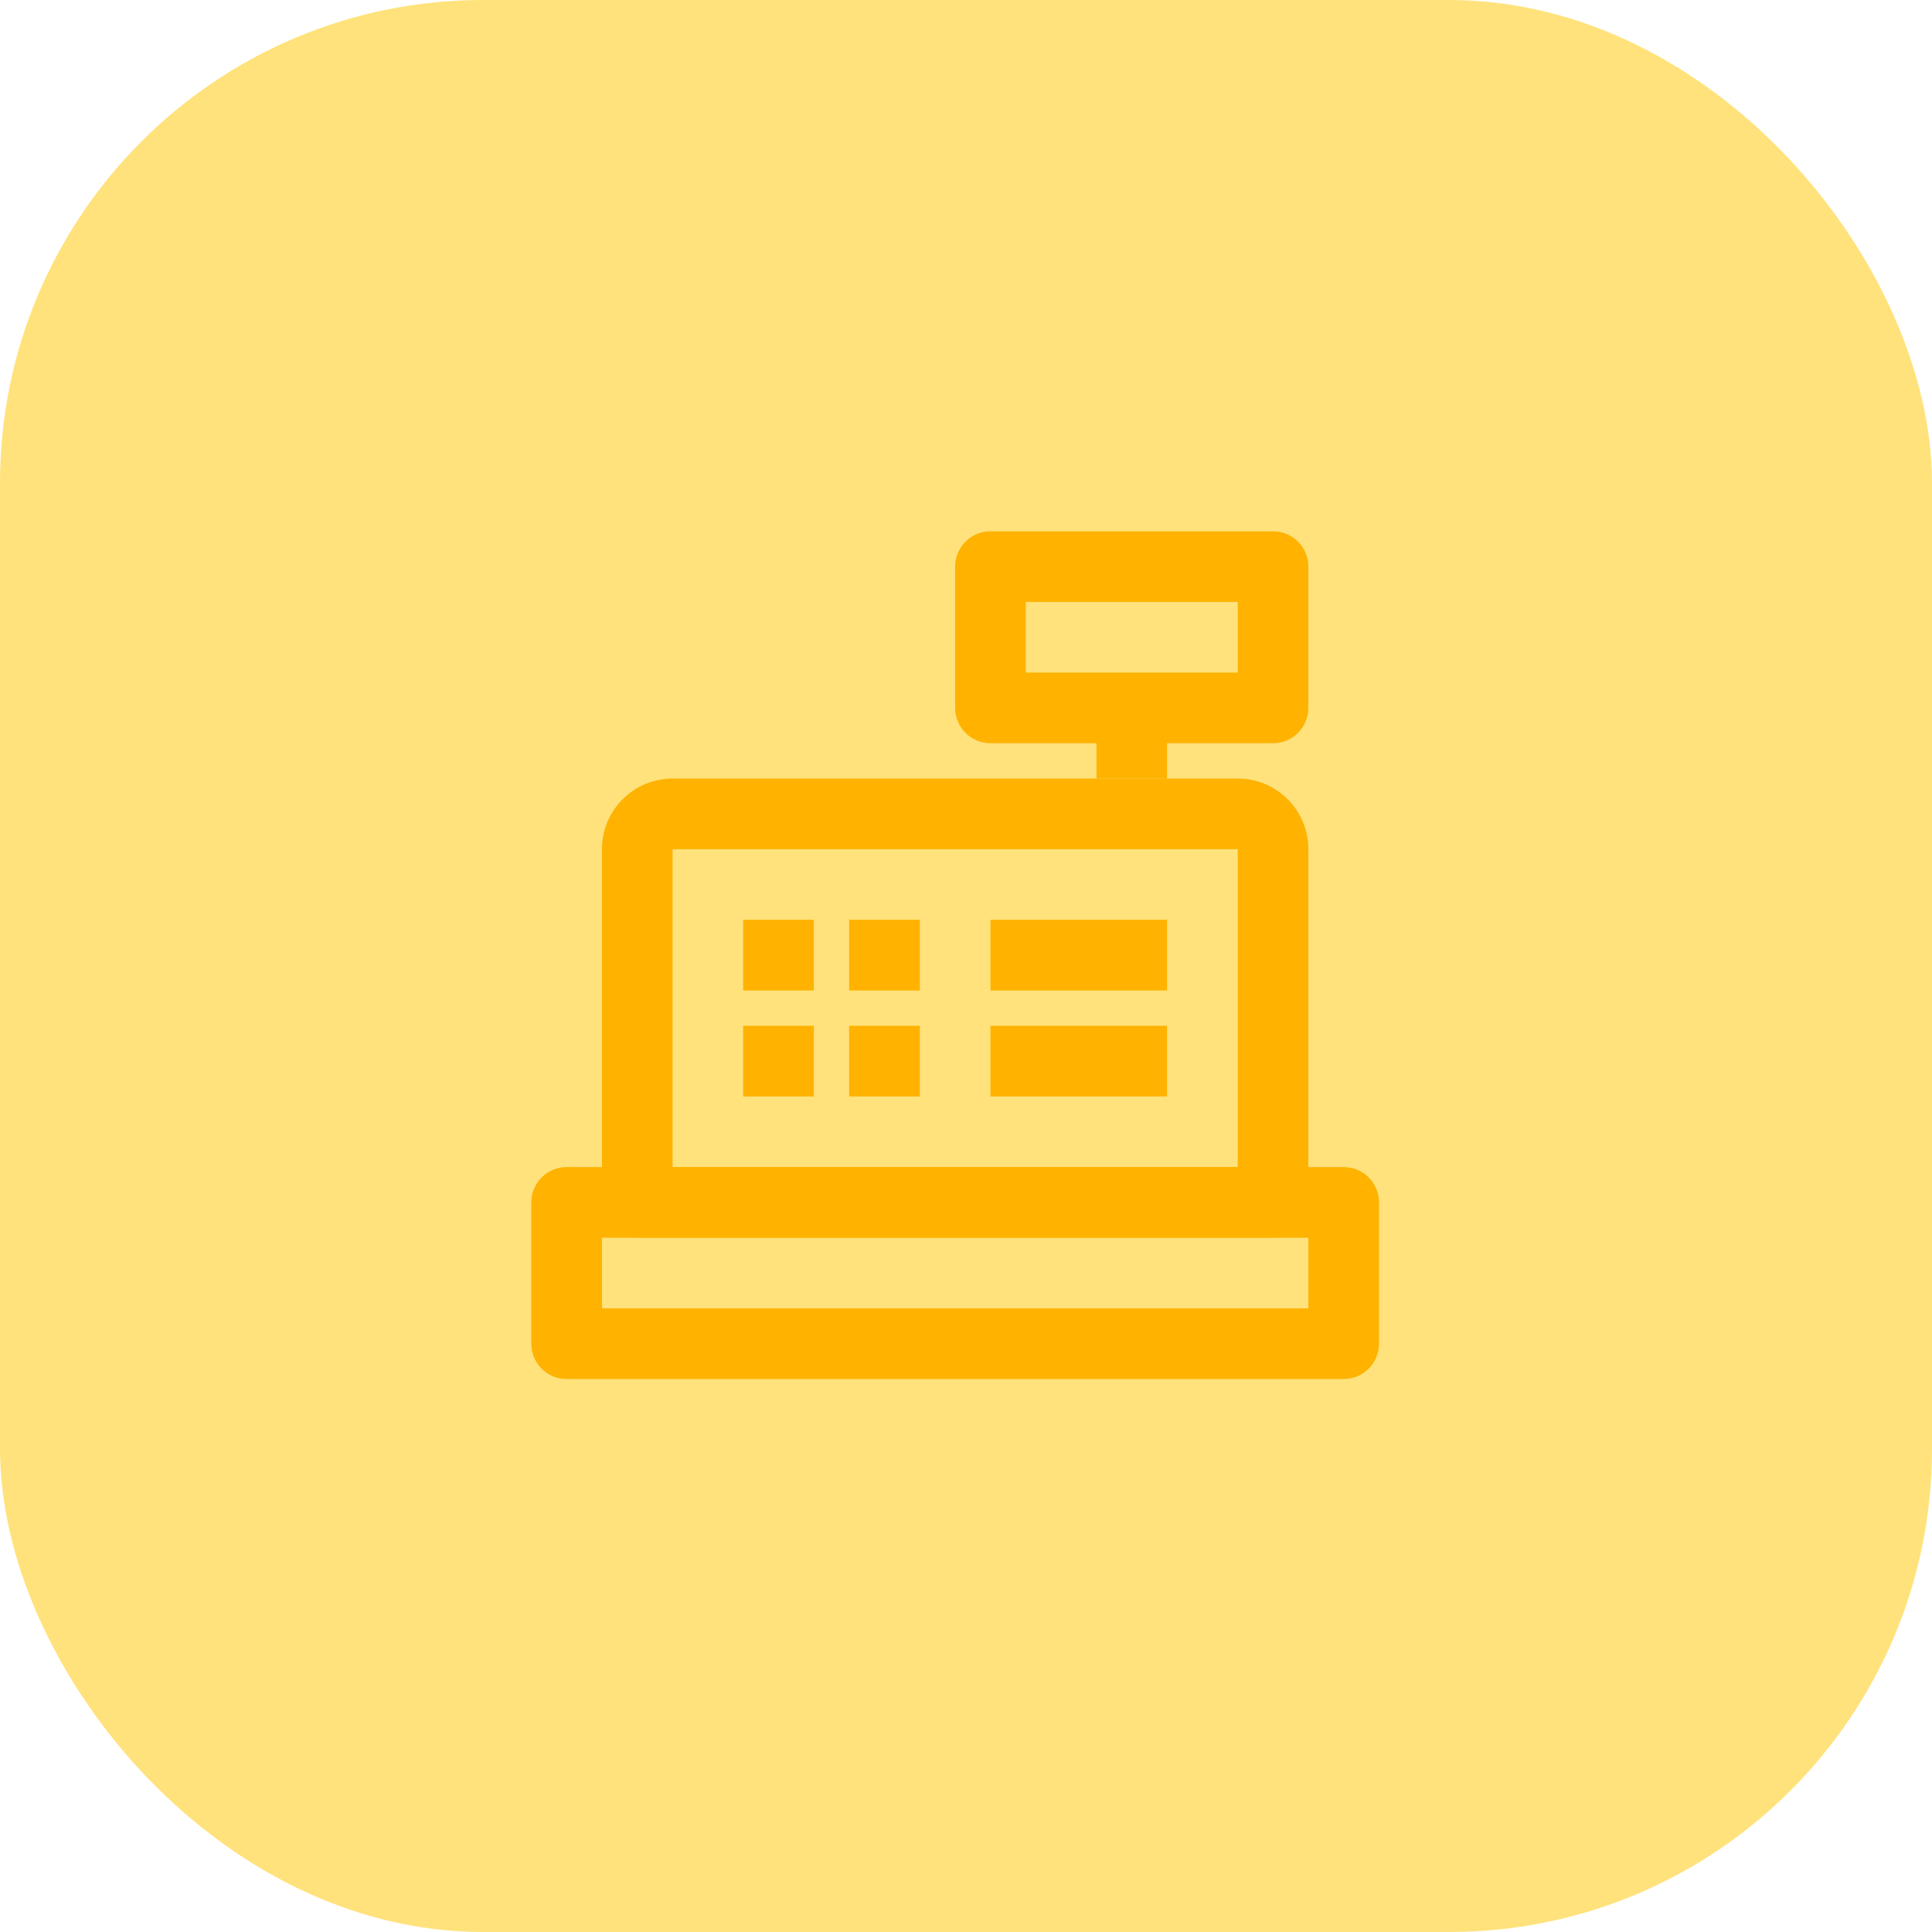 <svg width="40" height="40" viewBox="0 0 40 40" fill="none" xmlns="http://www.w3.org/2000/svg">
<rect width="40" height="40" rx="10" fill="#FFE27B"/>
<path fill-rule="evenodd" clip-rule="evenodd" d="M12.463 25.626V27.088H27.088V25.626H12.463ZM11.731 24.163C11.328 24.163 11 24.491 11 24.894V27.82C11 28.223 11.328 28.551 11.731 28.551H27.82C28.223 28.551 28.551 28.223 28.551 27.82V24.894C28.551 24.491 28.223 24.163 27.82 24.163H11.731Z" fill="#FFB200"/>
<path fill-rule="evenodd" clip-rule="evenodd" d="M25.626 17.582H13.925V24.163H25.626V17.582ZM13.925 16.119C13.117 16.119 12.463 16.774 12.463 17.582V24.895C12.463 25.298 12.79 25.626 13.194 25.626H26.357C26.761 25.626 27.088 25.298 27.088 24.895V17.582C27.088 16.774 26.434 16.119 25.626 16.119H13.925Z" fill="#FFB200"/>
<path d="M22.701 14.657H24.163V16.119H22.701V14.657Z" fill="#FFB200"/>
<path fill-rule="evenodd" clip-rule="evenodd" d="M21.238 12.463V13.925H25.626V12.463H21.238ZM20.507 11C20.103 11 19.775 11.328 19.775 11.731V14.656C19.775 15.06 20.103 15.388 20.507 15.388H26.357C26.761 15.388 27.088 15.06 27.088 14.656V11.731C27.088 11.328 26.761 11 26.357 11H20.507Z" fill="#FFB200"/>
<path d="M15.387 19.044H16.85V20.507H15.387V19.044Z" fill="#FFB200"/>
<path d="M17.581 19.044H19.044V20.507H17.581V19.044Z" fill="#FFB200"/>
<path d="M20.507 19.044H24.163V20.507H20.507V19.044Z" fill="#FFB200"/>
<path d="M15.387 21.238H16.85V22.701H15.387V21.238Z" fill="#FFB200"/>
<path d="M17.581 21.238H19.044V22.701H17.581V21.238Z" fill="#FFB200"/>
<path d="M20.507 21.238H24.163V22.701H20.507V21.238Z" fill="#FFB200"/>
</svg>
